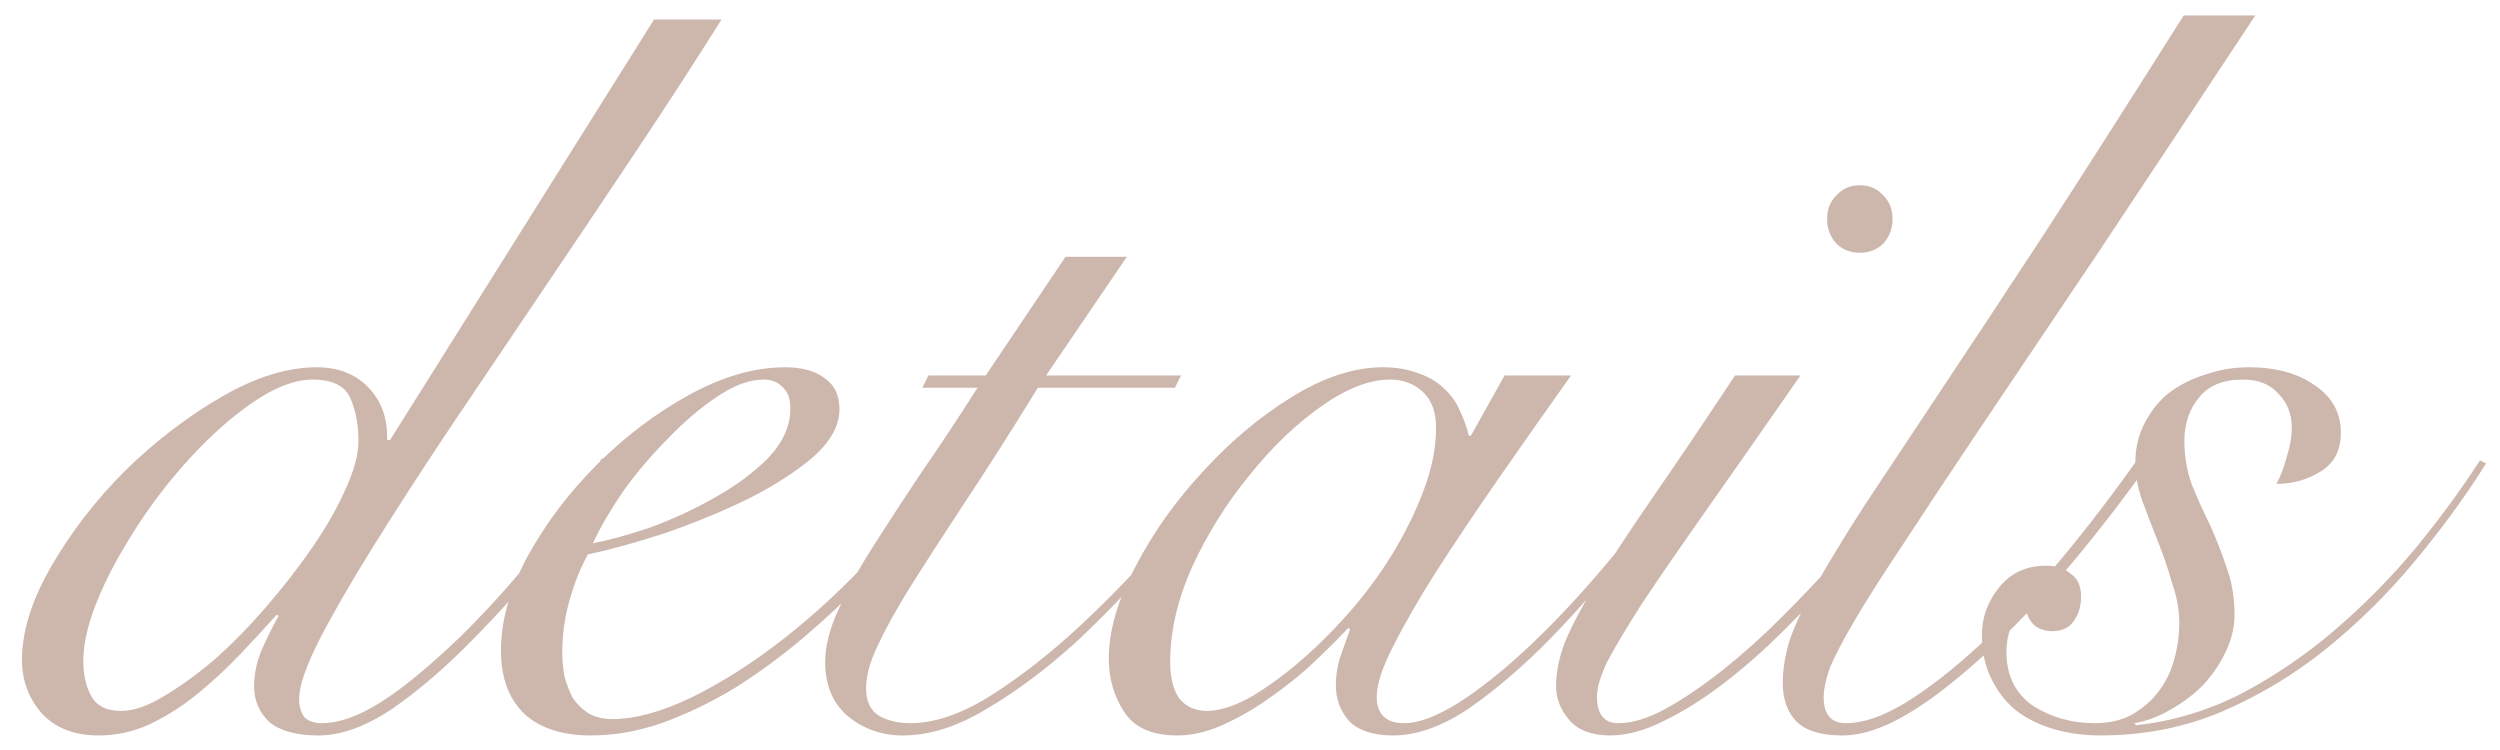 <?xml version="1.0" encoding="UTF-8"?> <svg xmlns="http://www.w3.org/2000/svg" width="110" height="33" viewBox="0 0 110 33" fill="none"> <path d="M31.747 0.86C30.577 2.72 29.302 4.685 27.922 6.755C26.542 8.825 25.162 10.88 23.782 12.92C22.402 14.96 21.067 16.94 19.777 18.86C18.517 20.75 17.392 22.49 16.402 24.08C15.412 25.67 14.617 27.05 14.017 28.22C13.447 29.36 13.162 30.2 13.162 30.74C13.162 31.07 13.237 31.34 13.387 31.55C13.567 31.73 13.822 31.82 14.152 31.82C14.902 31.82 15.757 31.52 16.717 30.92C17.677 30.32 18.832 29.375 20.182 28.085C21.352 26.945 22.492 25.685 23.602 24.305C24.712 22.895 25.672 21.515 26.482 20.165L26.842 20.345C26.572 20.825 26.212 21.395 25.762 22.055C25.342 22.685 24.862 23.345 24.322 24.035C23.812 24.725 23.257 25.43 22.657 26.15C22.057 26.84 21.442 27.5 20.812 28.13C19.612 29.36 18.427 30.38 17.257 31.19C16.087 31.97 15.007 32.36 14.017 32.36C13.057 32.36 12.337 32.165 11.857 31.775C11.407 31.355 11.182 30.83 11.182 30.2C11.182 29.63 11.302 29.075 11.542 28.535C11.782 27.995 12.022 27.515 12.262 27.095L12.172 27.05C11.692 27.59 11.152 28.175 10.552 28.805C9.982 29.405 9.367 29.975 8.707 30.515C8.047 31.055 7.342 31.505 6.592 31.865C5.872 32.195 5.122 32.36 4.342 32.36C3.262 32.36 2.422 32.03 1.822 31.37C1.252 30.71 0.967 29.93 0.967 29.03C0.967 27.77 1.402 26.39 2.272 24.89C3.142 23.39 4.222 21.995 5.512 20.705C6.832 19.415 8.242 18.335 9.742 17.465C11.242 16.595 12.637 16.16 13.927 16.16C14.887 16.16 15.652 16.46 16.222 17.06C16.792 17.66 17.062 18.425 17.032 19.355H17.167L28.777 0.86H31.747ZM15.772 19.4C15.772 18.68 15.652 18.05 15.412 17.51C15.172 16.97 14.617 16.7 13.747 16.7C13.147 16.7 12.472 16.91 11.722 17.33C11.002 17.75 10.267 18.305 9.517 18.995C8.767 19.685 8.032 20.48 7.312 21.38C6.622 22.25 6.007 23.15 5.467 24.08C4.927 24.98 4.492 25.865 4.162 26.735C3.832 27.605 3.667 28.385 3.667 29.075C3.667 29.705 3.787 30.23 4.027 30.65C4.267 31.07 4.702 31.28 5.332 31.28C5.872 31.28 6.487 31.07 7.177 30.65C7.897 30.23 8.647 29.69 9.427 29.03C10.207 28.34 10.972 27.56 11.722 26.69C12.472 25.82 13.147 24.95 13.747 24.08C14.347 23.21 14.827 22.37 15.187 21.56C15.577 20.72 15.772 20 15.772 19.4ZM34.777 17.96C34.777 17.54 34.657 17.225 34.417 17.015C34.207 16.805 33.937 16.7 33.607 16.7C32.977 16.7 32.287 16.955 31.537 17.465C30.817 17.945 30.097 18.56 29.377 19.31C28.657 20.03 27.997 20.81 27.397 21.65C26.827 22.49 26.392 23.24 26.092 23.9C26.752 23.78 27.577 23.555 28.567 23.225C29.557 22.865 30.502 22.43 31.402 21.92C32.332 21.41 33.127 20.825 33.787 20.165C34.447 19.475 34.777 18.74 34.777 17.96ZM42.067 20.345C41.617 21.095 41.047 21.92 40.357 22.82C39.697 23.72 38.932 24.62 38.062 25.52C37.222 26.39 36.307 27.245 35.317 28.085C34.357 28.895 33.352 29.63 32.302 30.29C31.252 30.92 30.187 31.43 29.107 31.82C28.057 32.18 27.022 32.36 26.002 32.36C24.742 32.36 23.767 32.045 23.077 31.415C22.387 30.755 22.042 29.825 22.042 28.625C22.042 27.305 22.432 25.925 23.212 24.485C24.022 23.015 25.042 21.665 26.272 20.435C27.502 19.205 28.852 18.185 30.322 17.375C31.792 16.565 33.202 16.16 34.552 16.16C35.302 16.16 35.887 16.325 36.307 16.655C36.727 16.955 36.937 17.405 36.937 18.005C36.937 18.725 36.547 19.43 35.767 20.12C34.987 20.78 34.027 21.395 32.887 21.965C31.777 22.505 30.577 23 29.287 23.45C27.997 23.87 26.857 24.185 25.867 24.395C25.537 24.995 25.267 25.67 25.057 26.42C24.847 27.17 24.742 27.92 24.742 28.67C24.742 29.03 24.772 29.39 24.832 29.75C24.922 30.08 25.042 30.395 25.192 30.695C25.372 30.965 25.597 31.19 25.867 31.37C26.167 31.55 26.527 31.64 26.947 31.64C27.937 31.64 29.092 31.325 30.412 30.695C31.762 30.035 33.127 29.165 34.507 28.085C35.887 27.005 37.207 25.775 38.467 24.395C39.727 23.015 40.807 21.59 41.707 20.12L42.067 20.345ZM49.582 11.3L46.027 16.52H51.967L51.697 17.06H45.667C44.467 19.01 43.387 20.705 42.427 22.145C41.497 23.555 40.702 24.785 40.042 25.835C39.412 26.855 38.932 27.725 38.602 28.445C38.272 29.135 38.107 29.75 38.107 30.29C38.107 30.86 38.302 31.265 38.692 31.505C39.082 31.715 39.532 31.82 40.042 31.82C41.122 31.82 42.307 31.415 43.597 30.605C44.917 29.765 46.222 28.745 47.512 27.545C48.802 26.345 50.032 25.07 51.202 23.72C52.372 22.37 53.362 21.155 54.172 20.075L54.442 20.255C53.422 21.545 52.297 22.91 51.067 24.35C49.867 25.76 48.622 27.065 47.332 28.265C46.042 29.435 44.737 30.41 43.417 31.19C42.127 31.97 40.897 32.36 39.727 32.36C38.797 32.36 37.987 32.075 37.297 31.505C36.637 30.935 36.307 30.14 36.307 29.12C36.307 28.43 36.502 27.665 36.892 26.825C37.282 25.955 37.792 25.025 38.422 24.035C39.052 23.045 39.757 21.965 40.537 20.795C41.347 19.625 42.172 18.38 43.012 17.06H40.582L40.852 16.52H43.372L46.882 11.3H49.582ZM66.202 16.52H69.127C68.017 18.08 66.952 19.595 65.932 21.065C64.912 22.535 63.997 23.9 63.187 25.16C62.407 26.39 61.777 27.485 61.297 28.445C60.817 29.375 60.577 30.11 60.577 30.65C60.577 31.43 60.982 31.82 61.792 31.82C62.422 31.82 63.217 31.52 64.177 30.92C65.167 30.29 66.232 29.435 67.372 28.355C68.512 27.275 69.682 26.015 70.882 24.575C72.082 23.135 73.222 21.605 74.302 19.985L74.572 20.075C73.762 21.305 72.802 22.64 71.692 24.08C70.612 25.49 69.472 26.81 68.272 28.04C67.072 29.27 65.872 30.305 64.672 31.145C63.472 31.955 62.347 32.36 61.297 32.36C60.427 32.36 59.782 32.15 59.362 31.73C58.972 31.28 58.777 30.755 58.777 30.155C58.777 29.735 58.837 29.33 58.957 28.94C59.107 28.52 59.257 28.1 59.407 27.68L59.317 27.635C58.927 28.055 58.432 28.55 57.832 29.12C57.262 29.66 56.632 30.17 55.942 30.65C55.282 31.13 54.592 31.535 53.872 31.865C53.152 32.195 52.462 32.36 51.802 32.36C50.692 32.36 49.912 32.015 49.462 31.325C49.012 30.635 48.787 29.855 48.787 28.985C48.787 27.755 49.177 26.405 49.957 24.935C50.737 23.435 51.727 22.04 52.927 20.75C54.127 19.43 55.432 18.335 56.842 17.465C58.252 16.595 59.587 16.16 60.847 16.16C61.447 16.16 61.972 16.25 62.422 16.43C62.872 16.58 63.247 16.805 63.547 17.105C63.847 17.375 64.072 17.69 64.222 18.05C64.402 18.41 64.537 18.785 64.627 19.175H64.717L66.202 16.52ZM51.487 29.12C51.487 29.81 51.622 30.35 51.892 30.74C52.192 31.1 52.597 31.28 53.107 31.28C53.617 31.28 54.217 31.1 54.907 30.74C55.597 30.35 56.317 29.84 57.067 29.21C57.817 28.58 58.552 27.86 59.272 27.05C60.022 26.21 60.682 25.325 61.252 24.395C61.822 23.465 62.287 22.52 62.647 21.56C63.007 20.6 63.187 19.685 63.187 18.815C63.187 18.125 62.992 17.6 62.602 17.24C62.212 16.88 61.732 16.7 61.162 16.7C60.262 16.7 59.257 17.09 58.147 17.87C57.037 18.65 55.987 19.655 54.997 20.885C54.007 22.085 53.167 23.42 52.477 24.89C51.817 26.36 51.487 27.77 51.487 29.12ZM79.222 16.52C77.572 18.89 76.177 20.885 75.037 22.505C73.897 24.125 72.967 25.475 72.247 26.555C71.557 27.635 71.047 28.49 70.717 29.12C70.417 29.75 70.267 30.26 70.267 30.65C70.267 31.43 70.582 31.82 71.212 31.82C71.812 31.82 72.502 31.61 73.282 31.19C74.092 30.74 74.932 30.17 75.802 29.48C76.672 28.79 77.542 28.01 78.412 27.14C79.282 26.27 80.092 25.415 80.842 24.575C81.622 23.705 82.297 22.88 82.867 22.1C83.467 21.29 83.902 20.63 84.172 20.12L84.532 20.345C84.172 20.945 83.677 21.665 83.047 22.505C82.447 23.345 81.757 24.215 80.977 25.115C80.197 25.985 79.372 26.855 78.502 27.725C77.632 28.595 76.747 29.375 75.847 30.065C74.947 30.755 74.062 31.31 73.192 31.73C72.352 32.15 71.572 32.36 70.852 32.36C70.042 32.36 69.442 32.135 69.052 31.685C68.662 31.235 68.467 30.74 68.467 30.2C68.467 29.57 68.602 28.91 68.872 28.22C69.172 27.5 69.637 26.63 70.267 25.61C70.897 24.59 71.707 23.36 72.697 21.92C73.717 20.45 74.932 18.65 76.342 16.52H79.222ZM81.832 8.15C82.252 8.15 82.597 8.3 82.867 8.6C83.137 8.87 83.272 9.215 83.272 9.635C83.272 10.055 83.137 10.415 82.867 10.715C82.597 10.985 82.252 11.12 81.832 11.12C81.412 11.12 81.067 10.985 80.797 10.715C80.527 10.415 80.392 10.055 80.392 9.635C80.392 9.215 80.527 8.87 80.797 8.6C81.067 8.3 81.412 8.15 81.832 8.15ZM99.232 0.68C96.562 4.73 94.237 8.24 92.257 11.21C90.277 14.15 88.582 16.67 87.172 18.77C85.762 20.87 84.607 22.61 83.707 23.99C82.807 25.34 82.102 26.45 81.592 27.32C81.082 28.19 80.722 28.88 80.512 29.39C80.332 29.9 80.242 30.335 80.242 30.695C80.242 31.445 80.572 31.82 81.232 31.82C81.982 31.82 82.852 31.52 83.842 30.92C84.862 30.29 85.942 29.45 87.082 28.4C88.252 27.32 89.437 26.075 90.637 24.665C91.837 23.225 93.007 21.695 94.147 20.075L94.642 20.255C93.562 21.785 92.422 23.27 91.222 24.71C90.022 26.12 88.867 27.35 87.757 28.4C86.287 29.78 85.012 30.785 83.932 31.415C82.882 32.045 81.922 32.36 81.052 32.36C80.122 32.36 79.447 32.15 79.027 31.73C78.637 31.31 78.442 30.755 78.442 30.065C78.442 29.435 78.547 28.79 78.757 28.13C78.997 27.44 79.387 26.63 79.927 25.7C80.467 24.74 81.172 23.585 82.042 22.235C82.942 20.885 84.037 19.235 85.327 17.285C86.647 15.305 88.192 12.965 89.962 10.265C91.732 7.535 93.772 4.34 96.082 0.68H99.232ZM109.388 20.39C108.488 21.83 107.438 23.27 106.238 24.71C105.068 26.12 103.778 27.395 102.368 28.535C100.958 29.675 99.413 30.605 97.733 31.325C96.083 32.015 94.313 32.36 92.423 32.36C91.703 32.36 91.028 32.27 90.398 32.09C89.768 31.91 89.213 31.64 88.733 31.28C88.283 30.92 87.923 30.47 87.653 29.93C87.353 29.36 87.203 28.7 87.203 27.95C87.203 27.17 87.458 26.465 87.968 25.835C88.478 25.205 89.168 24.89 90.038 24.89C90.488 24.89 90.848 25.01 91.118 25.25C91.418 25.46 91.568 25.79 91.568 26.24C91.568 26.66 91.463 27.02 91.253 27.32C91.043 27.62 90.728 27.77 90.308 27.77C89.978 27.77 89.708 27.68 89.498 27.5C89.318 27.32 89.198 27.095 89.138 26.825C88.808 27.005 88.583 27.275 88.463 27.635C88.343 27.965 88.283 28.31 88.283 28.67C88.283 29.72 88.673 30.515 89.453 31.055C90.263 31.565 91.163 31.82 92.153 31.82C92.783 31.82 93.323 31.7 93.773 31.46C94.253 31.19 94.643 30.86 94.943 30.47C95.273 30.05 95.513 29.57 95.663 29.03C95.813 28.49 95.888 27.95 95.888 27.41C95.888 26.84 95.783 26.255 95.573 25.655C95.393 25.025 95.183 24.41 94.943 23.81C94.703 23.21 94.478 22.625 94.268 22.055C94.058 21.455 93.953 20.9 93.953 20.39C93.953 19.73 94.088 19.145 94.358 18.635C94.628 18.095 94.988 17.645 95.438 17.285C95.918 16.925 96.458 16.655 97.058 16.475C97.658 16.265 98.288 16.16 98.948 16.16C100.148 16.16 101.123 16.43 101.873 16.97C102.623 17.48 102.998 18.17 102.998 19.04C102.998 19.82 102.698 20.39 102.098 20.75C101.528 21.11 100.883 21.29 100.163 21.29C100.343 20.96 100.493 20.57 100.613 20.12C100.763 19.64 100.838 19.205 100.838 18.815C100.838 18.215 100.643 17.72 100.253 17.33C99.893 16.91 99.368 16.7 98.678 16.7C97.808 16.7 97.163 16.97 96.743 17.51C96.323 18.02 96.113 18.65 96.113 19.4C96.113 20.06 96.218 20.69 96.428 21.29C96.668 21.89 96.938 22.49 97.238 23.09C97.508 23.69 97.748 24.305 97.958 24.935C98.198 25.565 98.318 26.27 98.318 27.05C98.318 27.62 98.183 28.175 97.913 28.715C97.673 29.225 97.343 29.705 96.923 30.155C96.503 30.575 96.023 30.935 95.483 31.235C94.973 31.535 94.448 31.73 93.908 31.82L93.998 31.91C95.618 31.73 97.163 31.265 98.633 30.515C100.103 29.735 101.468 28.805 102.728 27.725C104.018 26.615 105.203 25.415 106.283 24.125C107.363 22.805 108.308 21.515 109.118 20.255L109.388 20.39Z" fill="#CDB7AD"></path> </svg> 